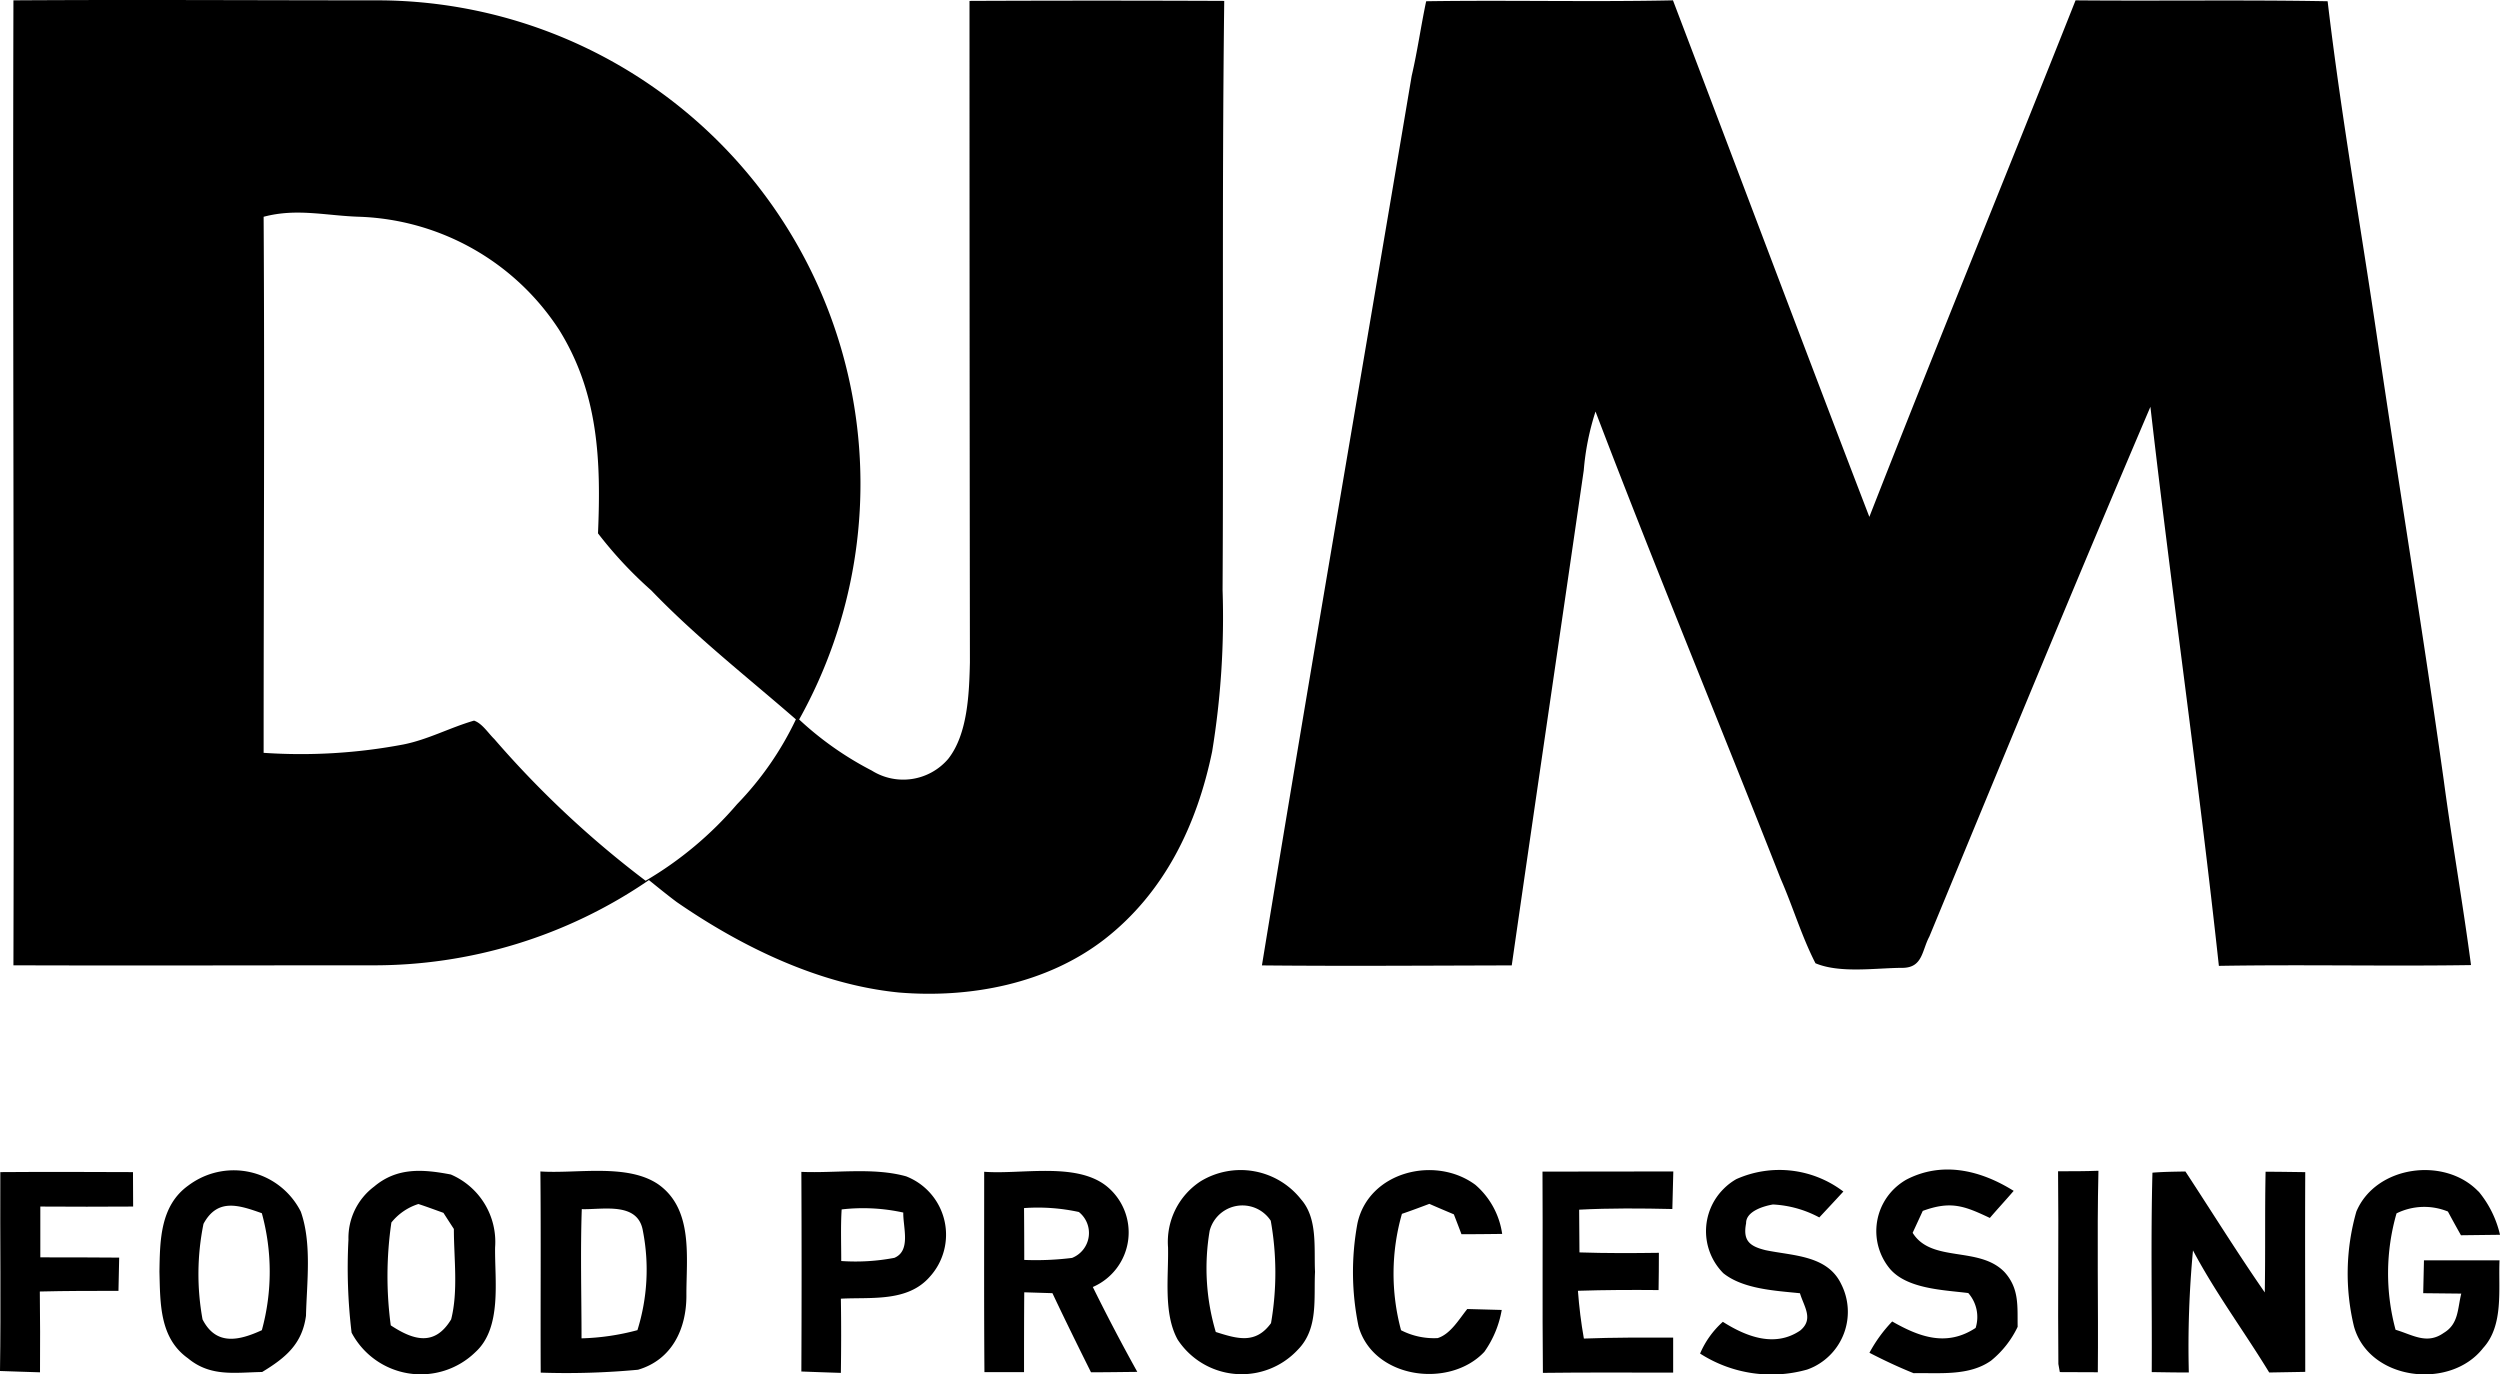 <svg xmlns="http://www.w3.org/2000/svg" viewBox="0 0 798.58 439.02"><g id="Layer_2" data-name="Layer 2"><g id="Layer_1-2" data-name="Layer 1"><g id="Component_31_1" data-name="Component 31 1"><path id="Path_72" data-name="Path 72" d="M455.58.4C481.85,0,508.13.66,534.4.11c20.94,55,41.63,110.1,62.73,165C618.68,110,641.17,55.16,663,.11c26.83.24,53.69-.2,80.52.29,4.33,36.71,10.82,73.27,16.16,109.89,6.83,46.26,14.42,92.48,20.91,138.79,2.64,19.77,6.12,39.43,8.73,59.2-26.85.41-53.69-.21-80.54.25-6.43-59.4-15.06-119.18-21.87-178.58-24,56.2-47.26,112.73-70.61,169.21-2.38,4.43-2.1,9.79-8.29,10-8.66,0-20.15,1.87-28.09-1.46-4.43-8.63-7.22-18.12-11.12-27-19.57-49.8-40.09-99.26-59.14-149.24a82.51,82.51,0,0,0-3.76,18.79c-7.63,52.7-15.42,105.44-23,158.13-26.6.05-53.2.26-79.8,0,15.52-94.73,31.9-189.44,47.83-284.11,1.84-7.86,2.94-15.85,4.61-23.76Z"/><path id="Path_73" data-name="Path 73" d="M391.06.29Q350.4.11,309.69.29q0,105.66.13,211.33c-.23,9.76-.66,22.84-6.94,30.8a18.89,18.89,0,0,1-24.42,3.72,103.88,103.88,0,0,1-23.19-16.31A154.44,154.44,0,0,0,121,.11C82.09.11,43.18-.14,4.29.11c-.26,102.7.28,205.52,0,308.24,38,.13,76.06,0,114.11,0a155.15,155.15,0,0,0,88.89-27.22c2.92,2.36,5.84,4.74,8.86,7,20.84,14.39,45.6,26.4,71,28.91,22.76,1.89,47.26-2.77,65.65-17,19.22-14.95,29.57-36.58,34.4-60a265,265,0,0,0,3.33-51.57C390.88,125.82,390.29,63,391.06.29ZM235.44,256.89a115.13,115.13,0,0,1-29.21,24.45,314.93,314.93,0,0,1-48.34-45.27c-1.94-1.87-3.86-5-6.47-5.88-7.68,2.22-14.7,6.06-22.63,7.63a175.83,175.83,0,0,1-44.58,2.66c0-57.07.34-114.17,0-171.23,10.65-2.85,20.09-.29,30.88,0a79.4,79.4,0,0,1,63.52,36.12c12.62,20.31,13.39,41.86,12.41,65a130.26,130.26,0,0,0,17,18.21c14.43,15,30.6,27.62,46.22,41.21A101.22,101.22,0,0,1,235.44,256.89Z"/><path id="Path_74" data-name="Path 74" d="M588.87,380.57c-2.57,2.8-5.15,5.56-7.73,8.32a34.87,34.87,0,0,0-14.8-4.14c-3,.51-8.65,2.17-8.58,6-1.07,5.53,1.08,7.32,6.15,8.58,8.66,1.84,19.77,1.55,24.21,10.82a19.58,19.58,0,0,1-8.53,26.34,20.21,20.21,0,0,1-2.35,1,42.12,42.12,0,0,1-34.18-5.12,28.72,28.72,0,0,1,7.27-10.14c7.47,4.74,16.61,8.3,24.73,2.77,4.38-3.64,1.18-7.63-.1-11.9-7.79-.8-18.15-1.31-24.48-6.4a19.06,19.06,0,0,1,.16-27,18.82,18.82,0,0,1,4-3.05,33.73,33.73,0,0,1,34.15,3.94Z"/><path id="Path_75" data-name="Path 75" d="M643.2,380.44c-2.49,2.9-5.1,5.71-7.58,8.61-8.17-3.87-12.47-5.53-21.43-2.25l-3.23,7c6,9.7,21.28,4.12,29.37,12.57,4.73,5.27,4.07,10.85,4.17,17.46A31,31,0,0,1,636,434.64c-7.07,5-16.51,3.83-24.73,4-4.81-1.92-9.5-4.14-14.11-6.52a45.39,45.39,0,0,1,7.27-10c8.74,5,17.41,8.14,26.65,2.06a11.59,11.59,0,0,0-2.35-11.14c-7.94-1-19.82-1.28-25.24-8a18.86,18.86,0,0,1,2.95-26.52,19.3,19.3,0,0,1,2.5-1.7c11.52-6,23.81-3,34.33,3.61Z"/><path id="Path_76" data-name="Path 76" d="M670.31,374c-.51,21.43,0,42.91-.2,64.34-4.05,0-8.09-.05-12.14-.05l-.46-2.58c-.21-20.53.13-41.06-.1-61.57,4.3,0,8.6,0,12.88-.16Z"/><path id="Path_77" data-name="Path 77" d="M687.57,374.59c3.48-.29,7-.31,10.52-.38,8.45,12.88,16.59,26,25.35,38.63.23-12.85,0-25.7.26-38.55,4.22,0,8.44.08,12.67.13-.1,21.27,0,42.53,0,63.8l-11.51.2c-8-13.13-17.13-25.37-24.35-39a329.55,329.55,0,0,0-1.33,39c-4,0-7.91-.07-11.85-.13.13-21.22-.33-42.5.23-63.72Z"/><path id="Path_78" data-name="Path 78" d="M791.74,380.6a33.37,33.37,0,0,1,6.84,13.83l-12.47.15c-1.41-2.51-2.79-5-4.17-7.58a20,20,0,0,0-16.41.59,69.14,69.14,0,0,0-.31,37.18c5.45,1.61,10,4.83,15.39,1,4.81-2.87,4.38-7.73,5.6-12.55l-12.16-.13c.08-3.51.16-7,.24-10.5q12.06,0,24.14,0c-.41,9.11,1.43,20.73-5.23,28-10.5,13.52-36.43,10.47-41.27-6.89A72.09,72.09,0,0,1,752.7,387c6.25-14.75,28.29-17.62,39-6.38Z"/><path id="Path_79" data-name="Path 79" d="M.08,374.41c14.13-.11,28.27-.06,42.4,0,0,3.66.05,7.32.05,11-9.88.08-19.77.05-29.65,0q0,8.1,0,16.23c8.4,0,16.79,0,25.19.08-.08,3.53-.15,7.09-.23,10.62-8.37,0-16.74,0-25.12.21.11,8.6.11,17.21.06,25.81-4.28-.16-8.53-.24-12.78-.42.31-21.17,0-42.37.1-63.55Z"/><path id="Path_80" data-name="Path 80" d="M492.73,374.25q20.88,0,41.78-.05c-.1,4-.18,8-.31,12-9.93-.23-19.86-.31-29.77.21.05,4.56.07,9.09.1,13.65,8.45.28,16.92.25,25.37.13q0,5.94-.1,11.9c-8.6-.08-17.18-.05-25.76.23.39,5.16,1,10.19,1.9,15.26,9.5-.36,19-.33,28.52-.31v11.19c-13.88,0-27.76-.1-41.61.08-.21-21.41,0-42.83-.13-64.26Z"/><path id="Path_81" data-name="Path 81" d="M96.09,387.05a24,24,0,0,0-32.28-10.63,24.82,24.82,0,0,0-3.64,2.26c-9,6.45-9.08,17.49-9.24,27.5.26,10.11,0,21.22,9.11,27.7,7.22,6,14.94,4.53,23.7,4.38,7.38-4.48,12.78-8.86,14-17.95C98,409.74,99.66,397.16,96.09,387.05ZM83.62,424.92c-7.34,3.35-14.59,5-18.92-3.46A80.55,80.55,0,0,1,65,390.94c4.48-8.32,11.29-6,18.64-3.4a70.67,70.67,0,0,1,0,37.38Z"/><g id="Group_42" data-name="Group 42"><path id="Path_82" data-name="Path 82" d="M158.15,398.47A23.43,23.43,0,0,0,144,375.17c-8.9-1.69-17.13-2.35-24.5,3.87a20.51,20.51,0,0,0-8.19,16.9,173,173,0,0,0,1,29.75,25,25,0,0,0,39.55,6.22C160.43,424.13,158,409,158.15,398.47Zm-14.05,23c-5.23,8.65-12,6.69-19.28,1.89a118.51,118.51,0,0,1,.2-32.85,18,18,0,0,1,8.63-5.91c2.69.87,5.33,1.87,8,2.82,1.11,1.74,2.23,3.45,3.33,5.15,0,9.36,1.43,19.84-.87,28.89Z"/><path id="Path_83" data-name="Path 83" d="M459.24,427.43a23,23,0,0,1-11.7-2.51,69.43,69.43,0,0,1,.28-37.18c2.94-1,5.86-2.1,8.76-3.19,2.61,1.15,5.22,2.25,7.83,3.35.82,2.13,1.64,4.22,2.43,6.35,4.33,0,8.66-.05,13-.1a25.41,25.41,0,0,0-8.55-15.67c-12.8-9.5-34.15-4.25-37.69,12.37a85.48,85.48,0,0,0,.36,32.82c4.71,16.74,29.07,20,40.19,8.14a32.8,32.8,0,0,0,5.55-13.37l-11-.3C466.11,421.33,463.36,426.15,459.24,427.43Z"/><path id="Path_84" data-name="Path 84" d="M210.33,378.35c-9.91-6.81-26.12-3.36-37.71-4.15.2,21.43,0,42.86.1,64.26a246.14,246.14,0,0,0,31.08-.92c10.82-3.17,15.46-13,15.46-23.65C219.19,401.88,221.62,386.38,210.33,378.35Zm-6.7,46.54a76,76,0,0,1-17.87,2.62c0-13.75-.39-27.55.08-41.27,6.81.2,18-2.44,19.53,7a64.64,64.64,0,0,1-1.75,31.64Z"/><path id="Path_85" data-name="Path 85" d="M289.62,375.81c-10.5-3-22.73-1-33.64-1.48q.15,31.88,0,63.77c4.2.16,8.42.31,12.62.44.11-7.89.13-15.77,0-23.7,9.61-.51,21.2,1.13,28.3-6.88a20,20,0,0,0-7.33-32.15Zm-4,26a66.07,66.07,0,0,1-16.9,1c0-5.48-.21-11,.13-16.48a59.77,59.77,0,0,1,19.69,1C288.42,392,291.1,399.57,285.63,401.82Z"/><path id="Path_86" data-name="Path 86" d="M353.2,378.68c-9.79-7.47-27-3.48-38.82-4.38,0,21.33-.08,42.68.08,64h12.65c0-8.5,0-17,.07-25.5l9,.28c4,8.48,8.14,16.87,12.32,25.27,4.94,0,9.85-.08,14.79-.13q-7.44-13.39-14.21-27.11a19,19,0,0,0,4.11-32.44Zm-10.76,23.14a93.73,93.73,0,0,1-15.26.64q0-8.23-.07-16.56a61.69,61.69,0,0,1,17.51,1.25,8.57,8.57,0,0,1-2.18,14.67Z"/><path id="Path_87" data-name="Path 87" d="M383.53,377.33a23.09,23.09,0,0,0-10.42,21.12c.2,9.27-1.55,21.17,3.09,29.49a24.45,24.45,0,0,0,33.88,7,25.07,25.07,0,0,0,4.55-3.86c6.55-6.7,5-16.24,5.43-24.82-.37-7.65.92-17-4.44-23.12A24.58,24.58,0,0,0,383.53,377.33ZM406,422.66c-4.92,6.79-10.78,5-17.64,2.82a71.44,71.44,0,0,1-1.95-32.36,10.82,10.82,0,0,1,19.51-3.18,94.44,94.44,0,0,1,.08,32.73Z"/></g></g></g></g></svg>